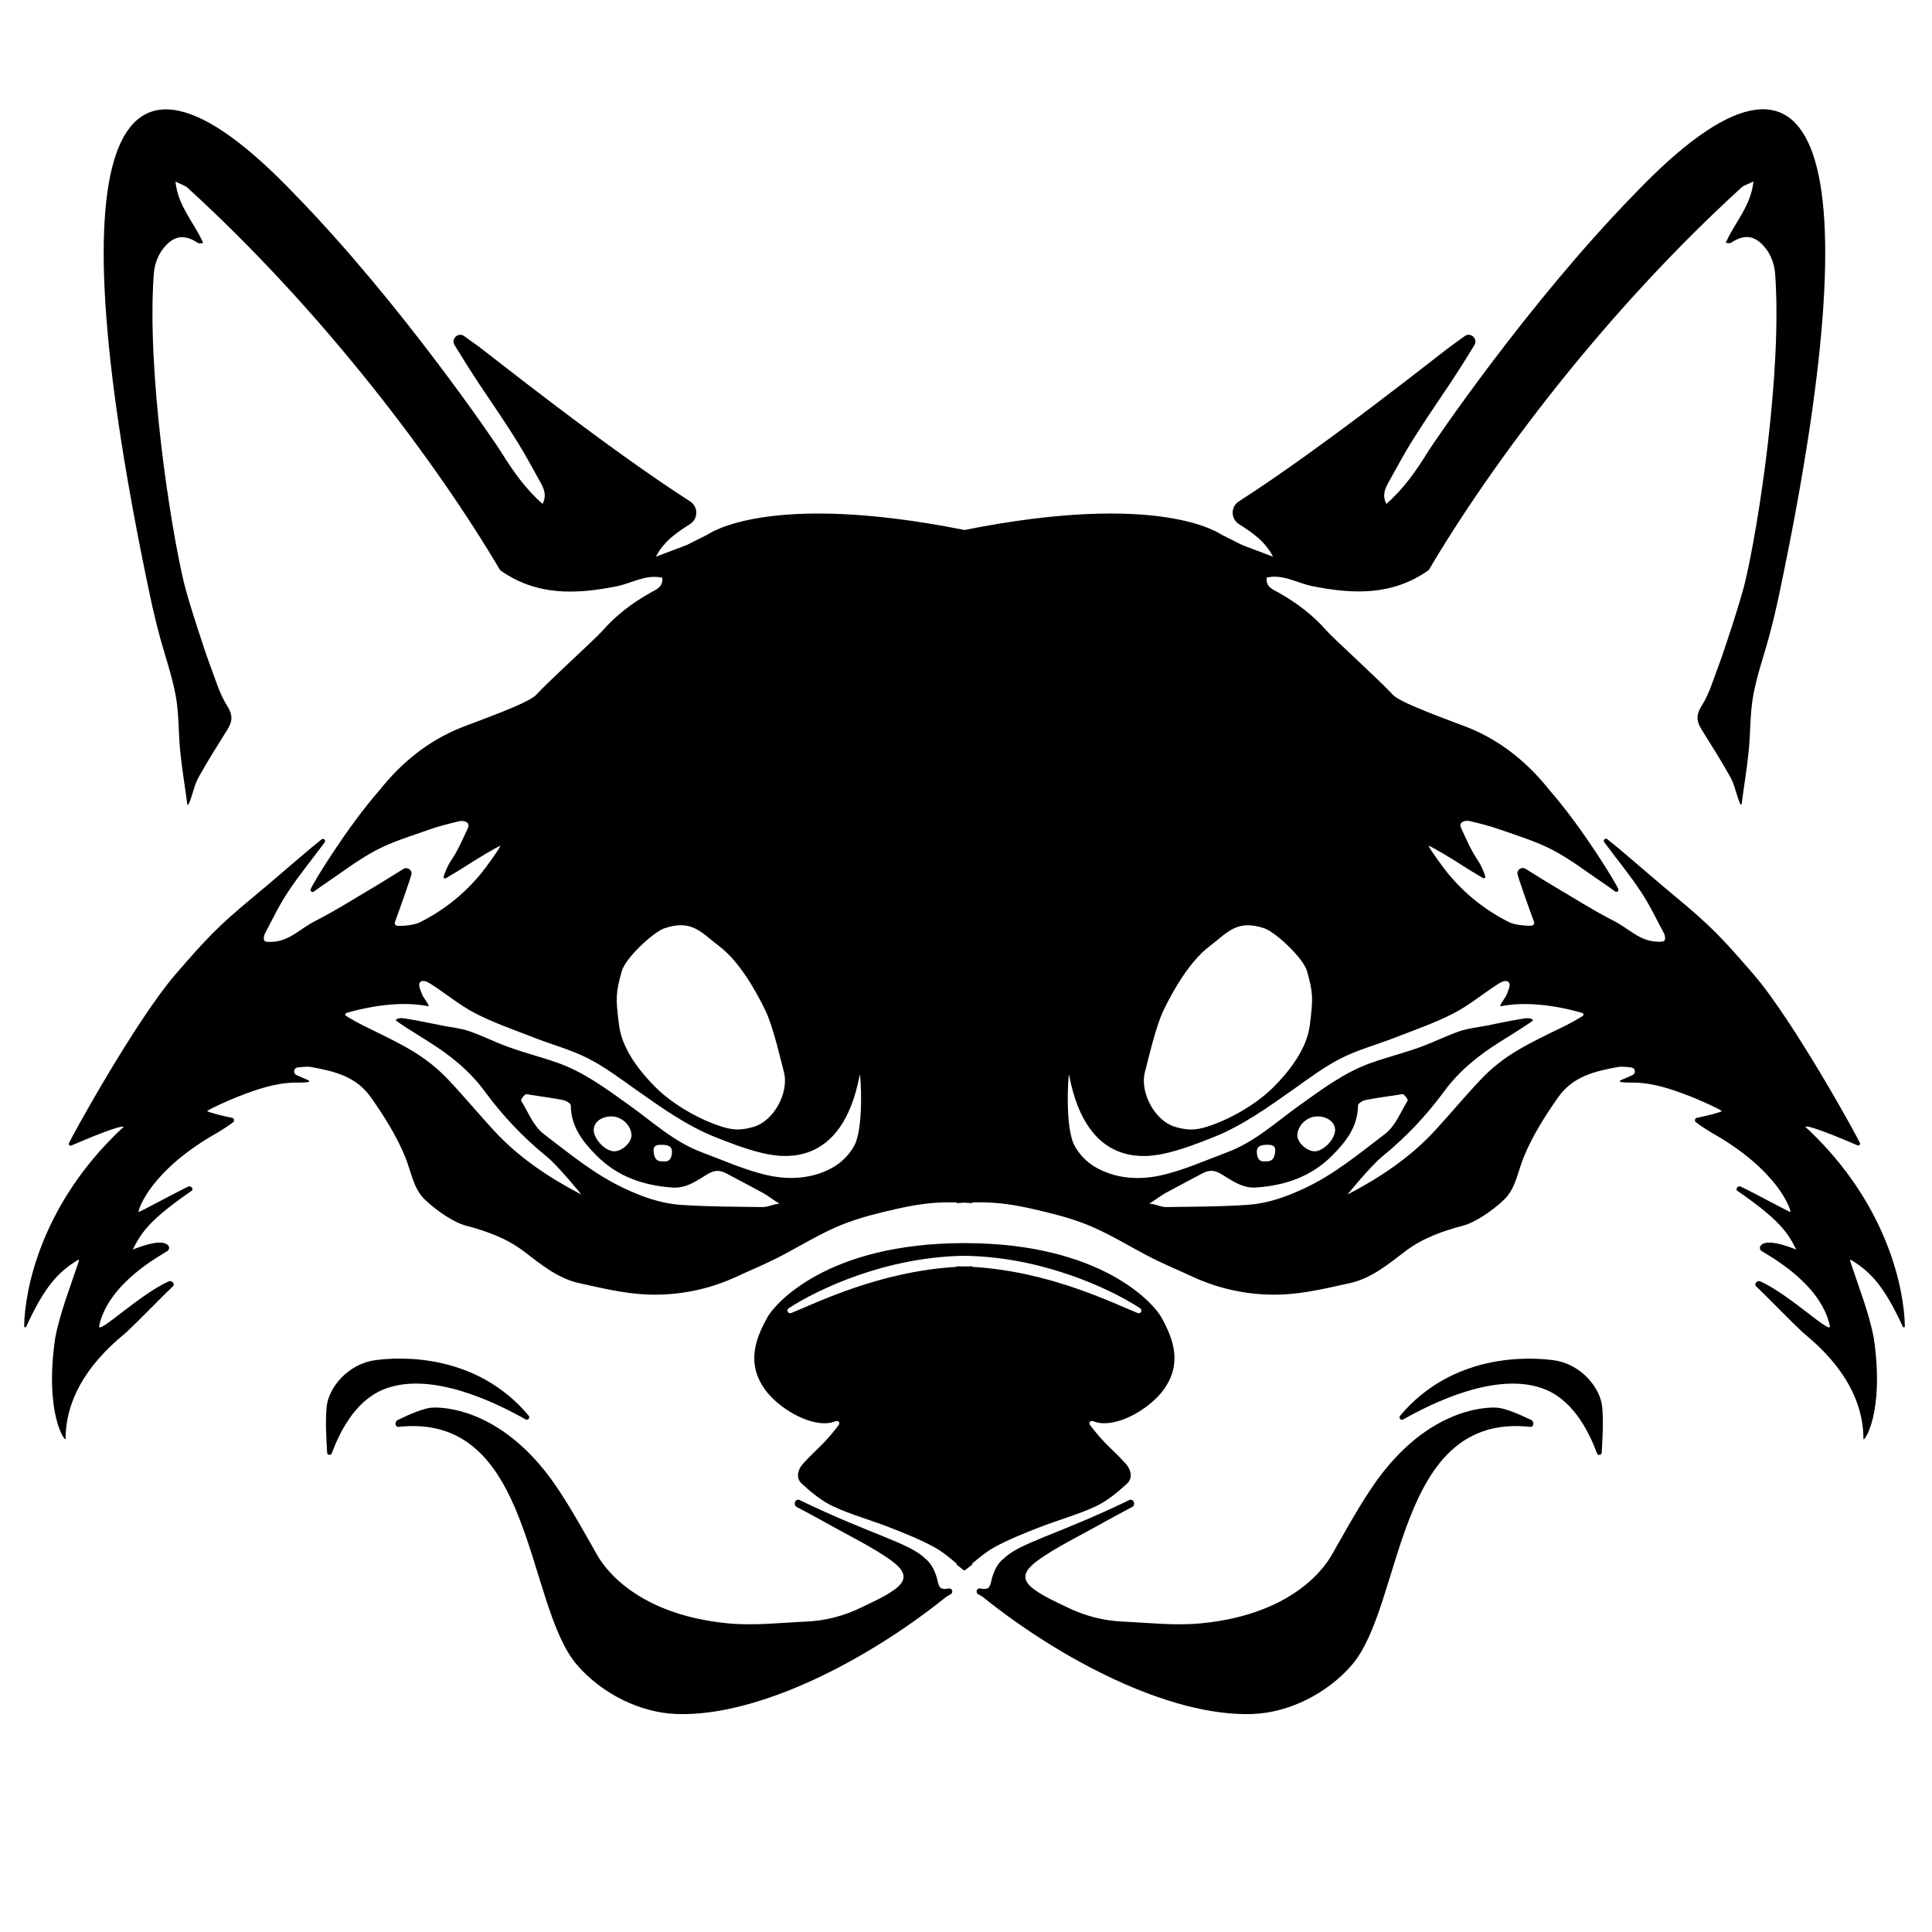 <?xml version="1.0" encoding="UTF-8"?>
<svg id="Layer_1" data-name="Layer 1" xmlns="http://www.w3.org/2000/svg" viewBox="0 0 566.93 566.93">
  <defs>
    <style>
      .cls-1 {
        fill: none;
      }
    </style>
  </defs>
  <path class="cls-1" d="M213.27,344.37c-1.92-1.03-3.48-1.16-5.64.15-3.13,1.89-6.2,4.25-10.35,3.94-8.55-.63-16.12-3.22-22.3-9.47-4.08-4.13-7.42-8.45-7.47-14.62,0-.54-1.31-1.39-2.11-1.55-3.19-.64-6.42-1.06-9.64-1.55-.56-.08-1.32-.34-1.65-.09-.56.44-1.33,1.52-1.16,1.81,2.06,3.35,3.62,7.47,6.58,9.72,7.49,5.71,14.78,11.78,23.45,15.88,5.38,2.54,10.87,4.53,16.72,4.94,8,.56,16.04.54,24.06.66,1.63.02,3.27-.93,4.9-.98.01-.04,0-.03.02-.07-1.62-.95-3.08-2.18-4.73-3.09-3.53-1.94-7.12-3.79-10.67-5.69Z"/>
  <path class="cls-1" d="M180.13,337.85c2.34.05,5.19-2.53,5.17-4.69-.03-2.8-2.71-5.44-5.64-5.54-3.05-.1-5.4,1.6-5.44,3.94-.04,2.63,3.35,6.23,5.91,6.29Z"/>
  <path class="cls-1" d="M197.18,338.34c.18-2.05-1.25-2.36-2.72-2.4-1.29-.03-2.86-.09-2.65,1.98.16,1.61.61,3.02,2.81,2.86,1.75.27,2.42-.76,2.56-2.44Z"/>
  <path class="cls-1" d="M334.56,383.89c-8.7-5.68-28.74-15.1-51.56-15.38-22.82.28-42.86,9.7-51.56,15.38-.8.53-.17,1.77.72,1.41,7.59-3.05,25.86-12.22,48.54-13.55v-.16c.77,0,1.54.02,2.3.05.76-.03,1.53-.04,2.3-.05v.16c22.68,1.33,40.95,10.5,48.54,13.55.89.36,1.53-.88.72-1.41Z"/>
  <path class="cls-1" d="M344.95,330.69c3.56,1.02,5.78.97,8.97,0,6.83-2.08,14.75-6.67,19.74-11.66,9.87-9.87,10.49-16.67,10.77-18.84.9-7.18.9-8.97-.9-15.25-1.1-3.86-9.26-11.46-12.56-12.56-8.07-2.69-10.75,1.28-16.15,5.38-5.62,4.28-10.48,12.64-13.46,18.84-2.33,4.86-4.69,15.42-5.38,17.94-1.57,5.73,2.69,14.35,8.97,16.15Z"/>
  <path class="cls-1" d="M192.34,319.03c4.99,4.99,12.91,9.58,19.74,11.66,3.19.97,5.41,1.02,8.97,0,6.28-1.79,10.55-10.42,8.97-16.15-.69-2.53-3.05-13.08-5.38-17.94-2.97-6.2-7.84-14.56-13.46-18.84-5.39-4.11-8.07-8.07-16.15-5.38-3.3,1.1-11.46,8.7-12.56,12.56-1.79,6.28-1.79,8.07-.9,15.25.27,2.17.9,8.97,10.77,18.84Z"/>
  <path class="cls-1" d="M223.01,338.19c-4.48-1.13-8.84-2.8-13.14-4.52-8.43-3.37-15.76-8.63-23.13-13.82-4.62-3.26-9.18-6.73-14.19-9.28-4.99-2.55-10.53-4.01-15.78-6.06-5.78-2.26-11.69-4.28-17.19-7.1-4.62-2.37-8.69-5.79-13.09-8.62-.84-.54-2.33-1.38-3.12-.66-.85.77.04,2.34.38,3.4.46,1.41,2.81,3.92,1.73,3.71-9.51-1.9-20.66,1.06-23.79,1.99-.4.12-.48.65-.13.88,1.36.9,4.22,2.44,5.03,2.83,11.3,5.52,18.02,8.56,25,15.94,4.56,4.82,8.8,9.93,13.29,14.82,7.3,7.95,16.14,13.82,25.63,18.79.28.15-6.96-8.57-10.03-11.06-6.9-5.59-13-12.03-18.23-19.16-4.49-6.11-10.17-10.65-16.45-14.58-3.15-1.97-9.9-6.15-9.68-6.38.74-.78,2.18-.53,3.2-.37,3.49.56,6.94,1.31,10.41,2,2.67.53,5.43.78,7.98,1.66,3.98,1.37,7.77,3.31,11.74,4.73,4.67,1.66,9.49,2.89,14.17,4.54,7.77,2.74,14.31,7.65,20.93,12.37,6.92,4.94,13.21,10.85,21.35,13.88,6.24,2.33,12.39,5.09,18.82,6.63,6.66,1.59,13.67,1.28,19.82-2.26,2.55-1.46,4.99-3.97,6.28-6.59,2.67-5.43,1.76-20.46,1.47-20.54-5.22,27.89-23.2,24.35-29.28,22.83Z"/>
  <path class="cls-1" d="M391.78,331.55c-.03-2.34-2.38-4.04-5.44-3.94-2.92.1-5.61,2.74-5.64,5.54-.02,2.16,2.82,4.75,5.17,4.69,2.56-.06,5.94-3.66,5.91-6.29Z"/>
  <path class="cls-1" d="M464.31,297.24c-3.13-.93-14.28-3.89-23.79-1.99-1.09.22,1.27-2.3,1.73-3.71.35-1.06,1.23-2.63.38-3.4-.79-.72-2.29.12-3.12.66-4.4,2.82-8.47,6.25-13.09,8.62-5.5,2.82-11.41,4.84-17.19,7.1-5.25,2.05-10.79,3.52-15.78,6.06-5.01,2.55-9.56,6.02-14.19,9.28-7.37,5.19-14.7,10.45-23.13,13.82-4.3,1.72-8.66,3.39-13.14,4.52-6.07,1.53-24.05,5.06-29.28-22.83-.29.08-1.2,15.11,1.47,20.54,1.29,2.62,3.73,5.13,6.28,6.59,6.15,3.53,13.16,3.84,19.82,2.26,6.44-1.53,12.58-4.3,18.82-6.63,8.14-3.04,14.43-8.95,21.35-13.88,6.62-4.72,13.15-9.63,20.93-12.37,4.68-1.65,9.5-2.88,14.17-4.54,3.97-1.41,7.75-3.36,11.74-4.73,2.55-.88,5.31-1.13,7.98-1.66,3.47-.68,6.92-1.44,10.41-2,1.02-.16,2.46-.42,3.2.37.22.23-6.53,4.41-9.68,6.38-6.28,3.94-11.96,8.47-16.45,14.58-5.23,7.13-11.33,13.56-18.23,19.16-3.07,2.49-10.31,11.21-10.03,11.06,9.49-4.97,18.33-10.85,25.63-18.79,4.49-4.89,8.73-10,13.29-14.82,6.98-7.38,13.7-10.41,25-15.94.8-.39,3.67-1.93,5.03-2.83.35-.23.27-.76-.13-.88Z"/>
  <path class="cls-1" d="M371.39,340.77c2.2.17,2.65-1.24,2.81-2.86.21-2.07-1.36-2.01-2.65-1.98-1.47.04-2.9.34-2.72,2.4.14,1.67.81,2.7,2.56,2.44Z"/>
  <path class="cls-1" d="M413.06,323c.18-.29-.6-1.37-1.16-1.81-.33-.26-1.09,0-1.65.09-3.22.49-6.45.91-9.64,1.55-.81.16-2.11,1.01-2.11,1.55-.05,6.16-3.38,10.49-7.47,14.62-6.18,6.25-13.75,8.84-22.3,9.47-4.15.3-7.23-2.05-10.35-3.94-2.16-1.3-3.72-1.18-5.64-.15-3.55,1.91-7.14,3.75-10.67,5.69-1.64.9-3.11,2.14-4.73,3.09.01.04,0,.03.02.07,1.63.05,3.27,1,4.9.98,8.02-.12,16.07-.1,24.06-.66,5.85-.41,11.34-2.39,16.72-4.94,8.67-4.1,15.96-10.17,23.45-15.88,2.96-2.26,4.52-6.37,6.58-9.72Z"/>
  <path d="M213.64,476.36c-29.12-2.8-37.64-18.73-38.47-20.18-3.55-6.19-6.96-12.49-10.89-18.43-15.89-24.52-34.3-24.9-37.48-24.69-2.63.17-7.01,2.13-10.12,3.64-.93.45-.76,2.12.27,2,39.77-4.34,37.08,52.18,52.4,69.89,7.23,8.36,18.41,13.99,29.14,14.37,24.35.87,56.61-16.17,79.3-34.48.37-.21.74-.41,1.11-.62.96-.44.54-1.9-.46-1.74,0,0-.02,0-.02,0-1.7.29-2.77.4-3.26-2.06-.48-2.42-1.76-5.33-3.65-6.68-4.69-4.69-15.72-6.96-36.98-17.25-.04-.02-.1-.03-.16-.04-1.19-.15-1.64,1.55-.58,2.12,2.46,1.32,6.32,3.35,8.29,4.47,6.56,3.73,14.39,7.49,19.59,11.36,4.07,3.02,4.85,5.52.77,8.45-2.95,2.12-6.38,3.59-9.67,5.2-5.09,2.48-10.53,3.9-16.16,4.15-7.65.34-15.34,1.25-22.96.52Z"/>
  <path d="M110.1,399.14c-8.25,1.13-13.76,8.33-14.25,13.7-.41,4.45-.09,8.97.14,13.4.04.78,1.11.95,1.38.21,2.12-5.72,6.55-15.06,14.85-18.6,14.17-6.04,34.22,4.27,42.01,8.66.7.39,1.41-.49.9-1.1-15.29-18.25-37.48-17.31-45.04-16.28Z"/>
  <path d="M529.76,330.68c.57-.8,10.2,3.21,15.35,5.42.39.17.8-.19.7-.6-.26-1.06-19.64-36.21-31.3-49.66-9.05-10.44-12.27-13.96-23.03-22.86-5.71-4.73-11.27-9.65-16.96-14.4l-2.86-2.32c-.58-.47-1.35.27-.91.87,3.6,4.86,7.46,9.54,10.79,14.58,2.58,3.9,4.61,8.16,6.8,12.3.3.57.38,1.79.05,2.04-.52.39-1.47.3-2.23.27-5.03-.17-8.37-3.95-12.49-6.04-6.25-3.17-12.18-7-18.24-10.54-1.23-.72-5.2-3.19-7.75-4.79-1.05-.66-2.41.1-2.42,1.34,0,.62,3.04,9.19,4.88,14.24.18.51-.16,1.05-.7,1.09-1.68.12-5.02-.22-6.58-1-7.04-3.53-13.06-8.33-18.05-14.42-1.67-2.03-5.43-7.34-5.61-7.99h0c.75.02,7.95,4.48,8.96,5.14,1.91,1.26,5.28,3.29,7,4.31.37.22.82-.14.68-.55-.42-1.23-1.17-3.16-2.07-4.47-2.1-3.06-3.47-6.36-5.04-9.69-.8-1.69,1.1-2.37,2.66-1.99,2.93.71,5.88,1.44,8.72,2.44,5.26,1.87,10.69,3.48,15.6,6.07,5.41,2.86,10.3,6.68,15.4,10.11.96.64,1.89,1.33,2.82,2.01.46.33,1.09-.07.96-.63-.28-1.22-10.62-18.2-20.2-29.09-6.37-8.05-14.23-14.48-23.85-18.36-4.54-1.82-19.77-7.08-22.13-9.65-4.09-4.44-17.41-16.48-19.33-18.67-4.08-4.67-8.89-8.33-14.29-11.35-1.51-.84-3.76-1.63-3.38-4.37,4.88-1.06,8.94,1.64,13.34,2.52,11.9,2.38,23.48,2.9,34.2-4.7,19.01-32.2,52.2-76.16,91.58-112.09.71-.79,1.98-1.08,3.71-1.96-.76,7.31-5.51,12.01-8.14,18.02.4,0,1.17.24,1.59-.04,4.06-2.71,6.82-1.79,9.11.49,2.29,2.28,3.56,5.39,3.8,8.61,2.1,28.54-4.78,73.53-8.82,90.5-1.35,5.68-6.53,21.32-7.78,24.56-1.53,3.94-2.68,8.14-4.91,11.65-1.74,2.73-1.59,4.61-.08,7.03,2.89,4.61,5.79,9.22,8.44,13.96,1.38,2.47,1.78,5.49,2.99,8.06.17-.03.16-.03.32-.05.67-5.22,1.56-10.41,2.09-15.64.54-5.44.35-11,1.33-16.35,1.12-6.07,3.24-11.94,4.83-17.93,1.01-3.82,1.93-7.67,2.74-11.53,27.47-130.12,13.12-175.87-42.51-117.56-31.32,32.13-59.03,73.14-60.44,75.42-3.44,5.56-7.11,10.91-12.28,15.42-1.33-2.57-.33-4.63.81-6.65,2.26-4.01,4.41-8.09,6.85-11.98,3.45-5.49,7.11-10.86,10.73-16.24,1.88-2.8,4.95-7.61,7.44-11.72,1.12-1.84-1.09-3.9-2.84-2.64-1.66,1.19-3.26,2.36-4.36,3.15-2.74,1.98-37.01,29.38-61.92,45.35-2.42,1.55-2.41,5.09,0,6.64,3.78,2.43,7.61,4.9,10.05,9.59-3.41-1.29-6.34-2.4-9.02-3.41-2.1-1.05-4.05-2.03-5.99-3-.57-.29-17.76-12.95-75.55-1.43-57.8-11.52-74.98,1.15-75.55,1.43-1.95.97-3.89,1.95-5.99,3-2.68,1.01-5.61,2.12-9.02,3.41,2.44-4.68,6.27-7.16,10.05-9.59,2.42-1.55,2.42-5.09,0-6.64-24.9-15.97-59.18-43.36-61.92-45.35-1.1-.8-2.7-1.96-4.36-3.15-1.75-1.26-3.97.8-2.84,2.64,2.5,4.1,5.56,8.92,7.44,11.72,3.63,5.38,7.28,10.75,10.73,16.24,2.45,3.89,4.59,7.97,6.85,11.98,1.14,2.02,2.14,4.08.81,6.65-5.16-4.51-8.83-9.86-12.28-15.42-1.41-2.28-29.13-43.29-60.44-75.42C30.86-1.24,16.51,44.51,43.98,174.63c.82,3.86,1.73,7.71,2.74,11.53,1.59,5.98,3.71,11.86,4.83,17.93.99,5.35.79,10.9,1.33,16.35.52,5.23,1.42,10.43,2.09,15.64.17.03.16.03.32.05,1.21-2.57,1.61-5.59,2.99-8.06,2.65-4.75,5.55-9.35,8.44-13.96,1.52-2.42,1.66-4.3-.08-7.03-2.23-3.5-3.39-7.71-4.91-11.65-1.26-3.24-6.43-18.87-7.78-24.56-4.04-16.97-10.92-61.95-8.82-90.5.24-3.23,1.51-6.33,3.8-8.61,2.3-2.29,5.06-3.2,9.11-.49.42.28,1.19.04,1.59.04-2.63-6.01-7.38-10.71-8.14-18.02,1.72.88,2.99,1.17,3.71,1.96,39.38,35.93,72.57,79.89,91.58,112.09,10.72,7.59,22.3,7.07,34.2,4.7,4.4-.88,8.46-3.58,13.34-2.52.37,2.74-1.88,3.53-3.38,4.37-5.4,3.02-10.21,6.68-14.29,11.35-1.91,2.19-15.24,14.24-19.33,18.67-2.36,2.56-17.6,7.82-22.13,9.65-9.62,3.87-17.48,10.31-23.85,18.36-9.57,10.88-19.92,27.87-20.2,29.09-.12.55.51.96.96.63.93-.68,1.86-1.37,2.82-2.01,5.1-3.42,10-7.25,15.4-10.11,4.9-2.59,10.34-4.2,15.6-6.07,2.84-1.01,5.79-1.73,8.72-2.44,1.57-.38,3.46.3,2.66,1.99-1.57,3.33-2.94,6.63-5.04,9.69-.9,1.31-1.64,3.24-2.07,4.47-.14.41.3.78.68.55,1.71-1.02,5.09-3.05,7-4.31,1.01-.66,8.21-5.13,8.96-5.14h0c-.18.64-3.94,5.95-5.61,7.99-4.99,6.09-11.01,10.89-18.05,14.42-1.55.78-4.89,1.12-6.58,1-.54-.04-.88-.59-.7-1.09,1.84-5.05,4.88-13.62,4.88-14.24,0-1.24-1.37-2-2.42-1.34-2.55,1.59-6.52,4.06-7.75,4.79-6.06,3.55-11.99,7.37-18.24,10.54-4.11,2.09-7.46,5.87-12.49,6.04-.76.03-1.71.12-2.23-.27-.33-.25-.25-1.47.05-2.04,2.19-4.15,4.22-8.41,6.8-12.3,3.33-5.03,7.19-9.72,10.79-14.58.44-.6-.33-1.34-.91-.87l-2.86,2.32c-5.69,4.76-11.24,9.68-16.96,14.4-10.76,8.9-13.99,12.42-23.03,22.86-11.66,13.46-31.05,48.61-31.3,49.66-.1.41.3.77.7.6,5.15-2.21,14.78-6.22,15.35-5.42-1.02.83-2.31,2.14-3.24,3.08-20.91,21.07-25.76,44.4-25.94,55.37,0,.33.45.43.59.13,5.15-11.15,9.05-15.93,15.21-19.59.15-.09.33.06.28.22-2.6,7.92-5.55,15.2-6.98,22.76-3.23,22.38,3.05,30.61,3.05,29.56,0-17.94,15.7-29.31,17.94-31.4,3.48-3.24,9.87-9.87,13.57-13.42.72-.69-.35-1.84-1.26-1.43-8.55,3.84-21.01,15.95-20.39,13.06,2.69-12.56,18.02-20.64,20.03-21.97.53-.35.66-1.06.27-1.56-2.02-2.64-10.53,1.29-10.43,1.1,2.69-5.38,5.38-8.97,17.27-17.21.71-.49-.21-1.62-.99-1.24-4.8,2.32-13.82,7.29-14.6,7.47h0c-.05-.95,3.69-12.34,23.25-23.34,1.16-.7,3.28-2.03,4.52-3.01.49-.39.3-1.17-.31-1.29-3.1-.62-6.7-1.57-7.33-1.96.73-.71,6.94-3.44,9.22-4.32,5.3-2.06,10.63-3.91,16.4-4.06.33,0,2.94.05,4.08-.16.25-.05.3-.38.07-.49-1.08-.52-3.51-1.43-3.88-1.78-.7-.68-.33-1.87.64-2,1.41-.19,3.09-.31,3.89-.16,6.79,1.25,13.3,2.67,17.73,9.04,3.84,5.51,7.38,11.07,9.94,17.28,1.75,4.24,2.43,9.34,5.72,12.52,4.09,3.95,9.21,6.95,11.86,7.65,6.16,1.64,12.01,3.64,17.21,7.58,5.01,3.8,9.98,7.98,16.31,9.37,6.6,1.45,13.29,3.09,19.99,3.34,9.07.34,18-1.42,26.36-5.32,3.93-1.83,7.94-3.48,11.8-5.44,5.62-2.85,10.99-6.21,16.72-8.79,4.43-1.99,9.17-3.4,13.9-4.55,5.26-1.28,10.64-2.5,16.02-2.84,2-.12,3.99-.14,5.97-.1v.22c.77-.06,1.53-.1,2.3-.14.77.04,1.53.08,2.3.14v-.22c1.99-.05,3.98-.02,5.97.1,5.38.33,10.76,1.55,16.02,2.84,4.73,1.15,9.47,2.56,13.9,4.55,5.73,2.58,11.11,5.93,16.72,8.79,3.86,1.96,7.88,3.61,11.8,5.44,8.36,3.89,17.3,5.66,26.36,5.32,6.7-.25,13.39-1.9,19.99-3.34,6.33-1.39,11.31-5.57,16.31-9.37,5.19-3.94,11.05-5.94,17.21-7.58,2.65-.7,7.77-3.7,11.86-7.65,3.29-3.18,3.97-8.28,5.72-12.52,2.56-6.21,6.11-11.77,9.94-17.28,4.44-6.37,10.94-7.78,17.73-9.04.8-.15,2.49-.03,3.89.16.97.13,1.35,1.32.64,2-.37.35-2.8,1.26-3.88,1.78-.23.11-.18.45.07.49,1.14.21,3.75.15,4.08.16,5.77.14,11.1,2,16.4,4.06,2.28.88,8.49,3.61,9.22,4.32-.63.39-4.23,1.34-7.33,1.96-.61.12-.8.9-.31,1.29,1.24.97,3.36,2.31,4.52,3.01,19.56,11,23.3,22.4,23.25,23.34h0c-.78-.19-9.81-5.16-14.6-7.47-.78-.38-1.7.74-.99,1.24,11.89,8.24,14.58,11.83,17.27,17.21.09.19-8.41-3.74-10.43-1.1-.39.5-.26,1.21.27,1.56,2.01,1.33,17.34,9.41,20.03,21.97.62,2.89-11.84-9.21-20.39-13.06-.91-.41-1.97.75-1.26,1.43,3.7,3.55,10.09,10.17,13.57,13.42,2.24,2.09,17.94,13.46,17.94,31.4,0,1.05,6.28-7.18,3.05-29.56-1.43-7.56-4.38-14.83-6.98-22.76-.05-.16.13-.31.28-.22,6.16,3.66,10.06,8.44,15.21,19.59.14.3.59.21.59-.13-.18-10.96-5.03-34.3-25.94-55.37-.93-.94-2.22-2.24-3.24-3.08ZM182.47,284.94c1.1-3.86,9.26-11.46,12.56-12.56,8.07-2.69,10.75,1.28,16.15,5.38,5.62,4.28,10.48,12.64,13.46,18.84,2.33,4.86,4.69,15.42,5.38,17.94,1.57,5.73-2.69,14.35-8.97,16.15-3.56,1.02-5.78.97-8.97,0-6.83-2.08-14.75-6.67-19.74-11.66-9.87-9.87-10.49-16.67-10.77-18.84-.9-7.18-.9-8.97.9-15.25ZM228.65,353.23c-1.63.05-3.27,1-4.9.98-8.02-.12-16.07-.1-24.06-.66-5.85-.41-11.34-2.39-16.72-4.94-8.67-4.1-15.96-10.17-23.45-15.88-2.96-2.26-4.52-6.37-6.58-9.72-.18-.29.6-1.37,1.16-1.81.33-.26,1.09,0,1.65.09,3.22.49,6.45.91,9.64,1.55.81.16,2.11,1.01,2.11,1.55.05,6.16,3.38,10.49,7.47,14.62,6.18,6.25,13.75,8.84,22.3,9.47,4.15.3,7.23-2.05,10.35-3.94,2.16-1.3,3.72-1.18,5.64-.15,3.55,1.91,7.14,3.75,10.67,5.69,1.64.9,3.11,2.14,4.73,3.09-.01.04,0,.03-.02.07ZM174.22,331.55c.03-2.34,2.38-4.04,5.44-3.94,2.92.1,5.61,2.74,5.64,5.54.02,2.16-2.82,4.75-5.17,4.69-2.56-.06-5.94-3.66-5.91-6.29ZM191.8,337.92c-.21-2.07,1.36-2.01,2.65-1.98,1.47.04,2.9.34,2.72,2.4-.14,1.67-.81,2.7-2.56,2.44-2.2.17-2.65-1.24-2.81-2.86ZM250.82,335.9c-1.29,2.62-3.73,5.13-6.28,6.59-6.15,3.53-13.16,3.84-19.82,2.26-6.44-1.53-12.58-4.3-18.82-6.63-8.14-3.04-14.43-8.95-21.35-13.88-6.62-4.72-13.15-9.63-20.93-12.37-4.68-1.65-9.5-2.88-14.17-4.54-3.97-1.41-7.75-3.36-11.74-4.73-2.55-.88-5.31-1.13-7.98-1.66-3.47-.68-6.92-1.44-10.41-2-1.02-.16-2.46-.42-3.2.37-.22.23,6.53,4.41,9.68,6.38,6.28,3.94,11.96,8.47,16.45,14.58,5.23,7.13,11.33,13.56,18.23,19.16,3.07,2.49,10.31,11.21,10.03,11.06-9.49-4.97-18.33-10.85-25.63-18.79-4.49-4.89-8.73-10-13.29-14.82-6.98-7.38-13.7-10.41-25-15.94-.8-.39-3.67-1.93-5.03-2.83-.35-.23-.27-.76.13-.88,3.13-.93,14.28-3.89,23.79-1.99,1.09.22-1.27-2.3-1.73-3.71-.35-1.06-1.23-2.63-.38-3.4.79-.72,2.29.12,3.12.66,4.4,2.82,8.47,6.25,13.09,8.62,5.5,2.82,11.41,4.84,17.19,7.1,5.25,2.05,10.79,3.52,15.78,6.06,5.01,2.55,9.56,6.02,14.19,9.28,7.37,5.19,14.7,10.45,23.13,13.82,4.3,1.72,8.66,3.39,13.14,4.52,6.07,1.53,24.05,5.06,29.28-22.83.29.08,1.2,15.11-1.47,20.54ZM335.98,314.55c.69-2.53,3.05-13.08,5.38-17.94,2.97-6.2,7.84-14.56,13.46-18.84,5.39-4.11,8.07-8.07,16.15-5.38,3.3,1.1,11.46,8.7,12.56,12.56,1.79,6.28,1.79,8.07.9,15.25-.27,2.17-.9,8.97-10.77,18.84-4.99,4.99-12.91,9.58-19.74,11.66-3.19.97-5.41,1.02-8.97,0-6.28-1.79-10.55-10.42-8.97-16.15ZM366.31,353.54c-8,.56-16.04.54-24.06.66-1.63.02-3.27-.93-4.9-.98-.01-.04,0-.03-.02-.07,1.62-.95,3.08-2.18,4.73-3.09,3.53-1.94,7.12-3.79,10.67-5.69,1.92-1.03,3.48-1.16,5.64.15,3.13,1.89,6.2,4.25,10.35,3.94,8.55-.63,16.12-3.22,22.3-9.47,4.08-4.13,7.42-8.45,7.47-14.62,0-.54,1.31-1.39,2.11-1.55,3.19-.64,6.42-1.06,9.64-1.55.56-.08,1.32-.34,1.65-.09.56.44,1.33,1.52,1.16,1.81-2.06,3.35-3.62,7.47-6.58,9.72-7.49,5.71-14.78,11.78-23.45,15.88-5.38,2.54-10.87,4.53-16.72,4.94ZM368.82,338.34c-.18-2.05,1.25-2.36,2.72-2.4,1.29-.03,2.86-.09,2.65,1.98-.16,1.61-.61,3.02-2.81,2.86-1.75.27-2.42-.76-2.56-2.44ZM380.7,333.15c.03-2.8,2.71-5.44,5.64-5.54,3.05-.1,5.4,1.6,5.44,3.94.04,2.63-3.35,6.23-5.91,6.29-2.34.05-5.19-2.53-5.17-4.69ZM464.44,298.12c-1.36.9-4.22,2.44-5.03,2.83-11.3,5.52-18.02,8.56-25,15.94-4.56,4.82-8.8,9.93-13.29,14.82-7.3,7.95-16.14,13.82-25.63,18.79-.28.15,6.96-8.57,10.03-11.06,6.9-5.59,13-12.03,18.23-19.16,4.49-6.11,10.17-10.65,16.45-14.58,3.15-1.97,9.9-6.15,9.68-6.38-.74-.78-2.18-.53-3.2-.37-3.49.56-6.94,1.31-10.41,2-2.67.53-5.43.78-7.98,1.66-3.98,1.37-7.77,3.31-11.74,4.73-4.67,1.66-9.49,2.89-14.17,4.54-7.77,2.74-14.31,7.65-20.93,12.37-6.92,4.94-13.21,10.85-21.35,13.88-6.24,2.33-12.39,5.09-18.82,6.63-6.66,1.59-13.67,1.28-19.82-2.26-2.55-1.46-4.99-3.97-6.28-6.59-2.67-5.43-1.76-20.46-1.47-20.54,5.22,27.89,23.2,24.35,29.28,22.83,4.48-1.13,8.84-2.8,13.14-4.52,8.43-3.37,15.76-8.63,23.13-13.82,4.62-3.26,9.18-6.73,14.19-9.28,4.99-2.55,10.53-4.01,15.78-6.06,5.78-2.26,11.69-4.28,17.19-7.1,4.62-2.37,8.69-5.79,13.09-8.62.84-.54,2.33-1.38,3.12-.66.85.77-.04,2.34-.38,3.4-.46,1.41-2.81,3.92-1.73,3.71,9.51-1.9,20.66,1.06,23.79,1.99.4.12.48.65.13.88Z"/>
  <path d="M283.05,364.78s-.03,0-.05,0c-.02,0-.03,0-.05,0-40.37,0-55.62,17.94-57.7,21.66-3.69,6.59-6.24,13.76-.71,21.39,3.71,5.11,12.27,10.46,18.57,9.75.75-.08,1.49-.31,2.23-.57.67-.23,1.23.54.81,1.11-1.17,1.58-3.07,3.83-4.31,5.12-2.08,2.16-4.34,4.15-6.31,6.4-1.5,1.71-1.97,4.16-.29,5.7,2.8,2.57,5.86,5.12,9.26,6.7,5.32,2.47,11.07,4.01,16.55,6.17,4.53,1.78,9.1,3.57,13.34,5.93,2.29,1.27,4.32,3,6.3,4.67v.3c.72.57,1.44,1.14,2.17,1.7.04-.03.09-.07.13-.11.04.03.09.07.13.11.72-.56,1.45-1.13,2.17-1.7v-.3c1.99-1.67,4.02-3.4,6.3-4.67,4.23-2.36,8.81-4.15,13.34-5.93,5.48-2.15,11.23-3.7,16.55-6.17,3.4-1.58,6.46-4.13,9.26-6.7,1.68-1.54,1.21-3.99-.29-5.7-1.97-2.25-4.23-4.25-6.31-6.4-1.24-1.28-3.13-3.54-4.31-5.12-.42-.57.14-1.34.81-1.11.74.25,1.47.48,2.23.57,6.29.71,14.86-4.64,18.57-9.75,5.53-7.63,2.98-14.8-.71-21.39-2.08-3.72-17.33-21.66-57.7-21.66ZM333.84,385.3c-7.59-3.05-25.86-12.22-48.54-13.55v-.16c-.77,0-1.54.02-2.3.05-.76-.03-1.53-.04-2.3-.05v.16c-22.68,1.33-40.95,10.5-48.54,13.55-.89.36-1.53-.88-.72-1.41,8.7-5.68,28.74-15.1,51.56-15.38,22.82.28,42.86,9.7,51.56,15.38.8.53.17,1.77-.72,1.41Z"/>
  <path d="M390.84,456.18c-.84,1.46-9.35,17.39-38.47,20.18-7.62.73-15.31-.18-22.96-.52-5.63-.25-11.07-1.67-16.16-4.15-3.29-1.6-6.72-3.08-9.67-5.2-4.08-2.93-3.29-5.42.77-8.45,5.2-3.87,13.03-7.63,19.59-11.36,1.97-1.12,5.83-3.16,8.29-4.47,1.05-.56.61-2.26-.58-2.12-.06,0-.11.02-.16.04-21.26,10.29-32.3,12.56-36.98,17.25-1.89,1.35-3.17,4.26-3.65,6.68-.49,2.46-1.56,2.34-3.26,2.06,0,0-.02,0-.02,0-1-.15-1.42,1.31-.46,1.74.37.21.74.41,1.11.62,22.69,18.31,54.95,35.35,79.3,34.48,10.73-.38,21.91-6.01,29.14-14.37,15.32-17.72,12.63-74.24,52.4-69.89,1.02.11,1.2-1.56.27-2-3.11-1.51-7.5-3.47-10.12-3.64-3.18-.21-21.6.17-37.48,24.69-3.93,5.94-7.34,12.24-10.89,18.43Z"/>
  <path d="M411.76,416.52c7.79-4.39,27.84-14.7,42.01-8.66,8.3,3.54,12.73,12.88,14.85,18.6.27.73,1.34.57,1.39-.21.23-4.44.55-8.95.14-13.4-.49-5.37-5.99-12.58-14.25-13.7-7.56-1.03-29.74-1.96-45.04,16.28-.52.62.2,1.5.9,1.1Z"/>
</svg>